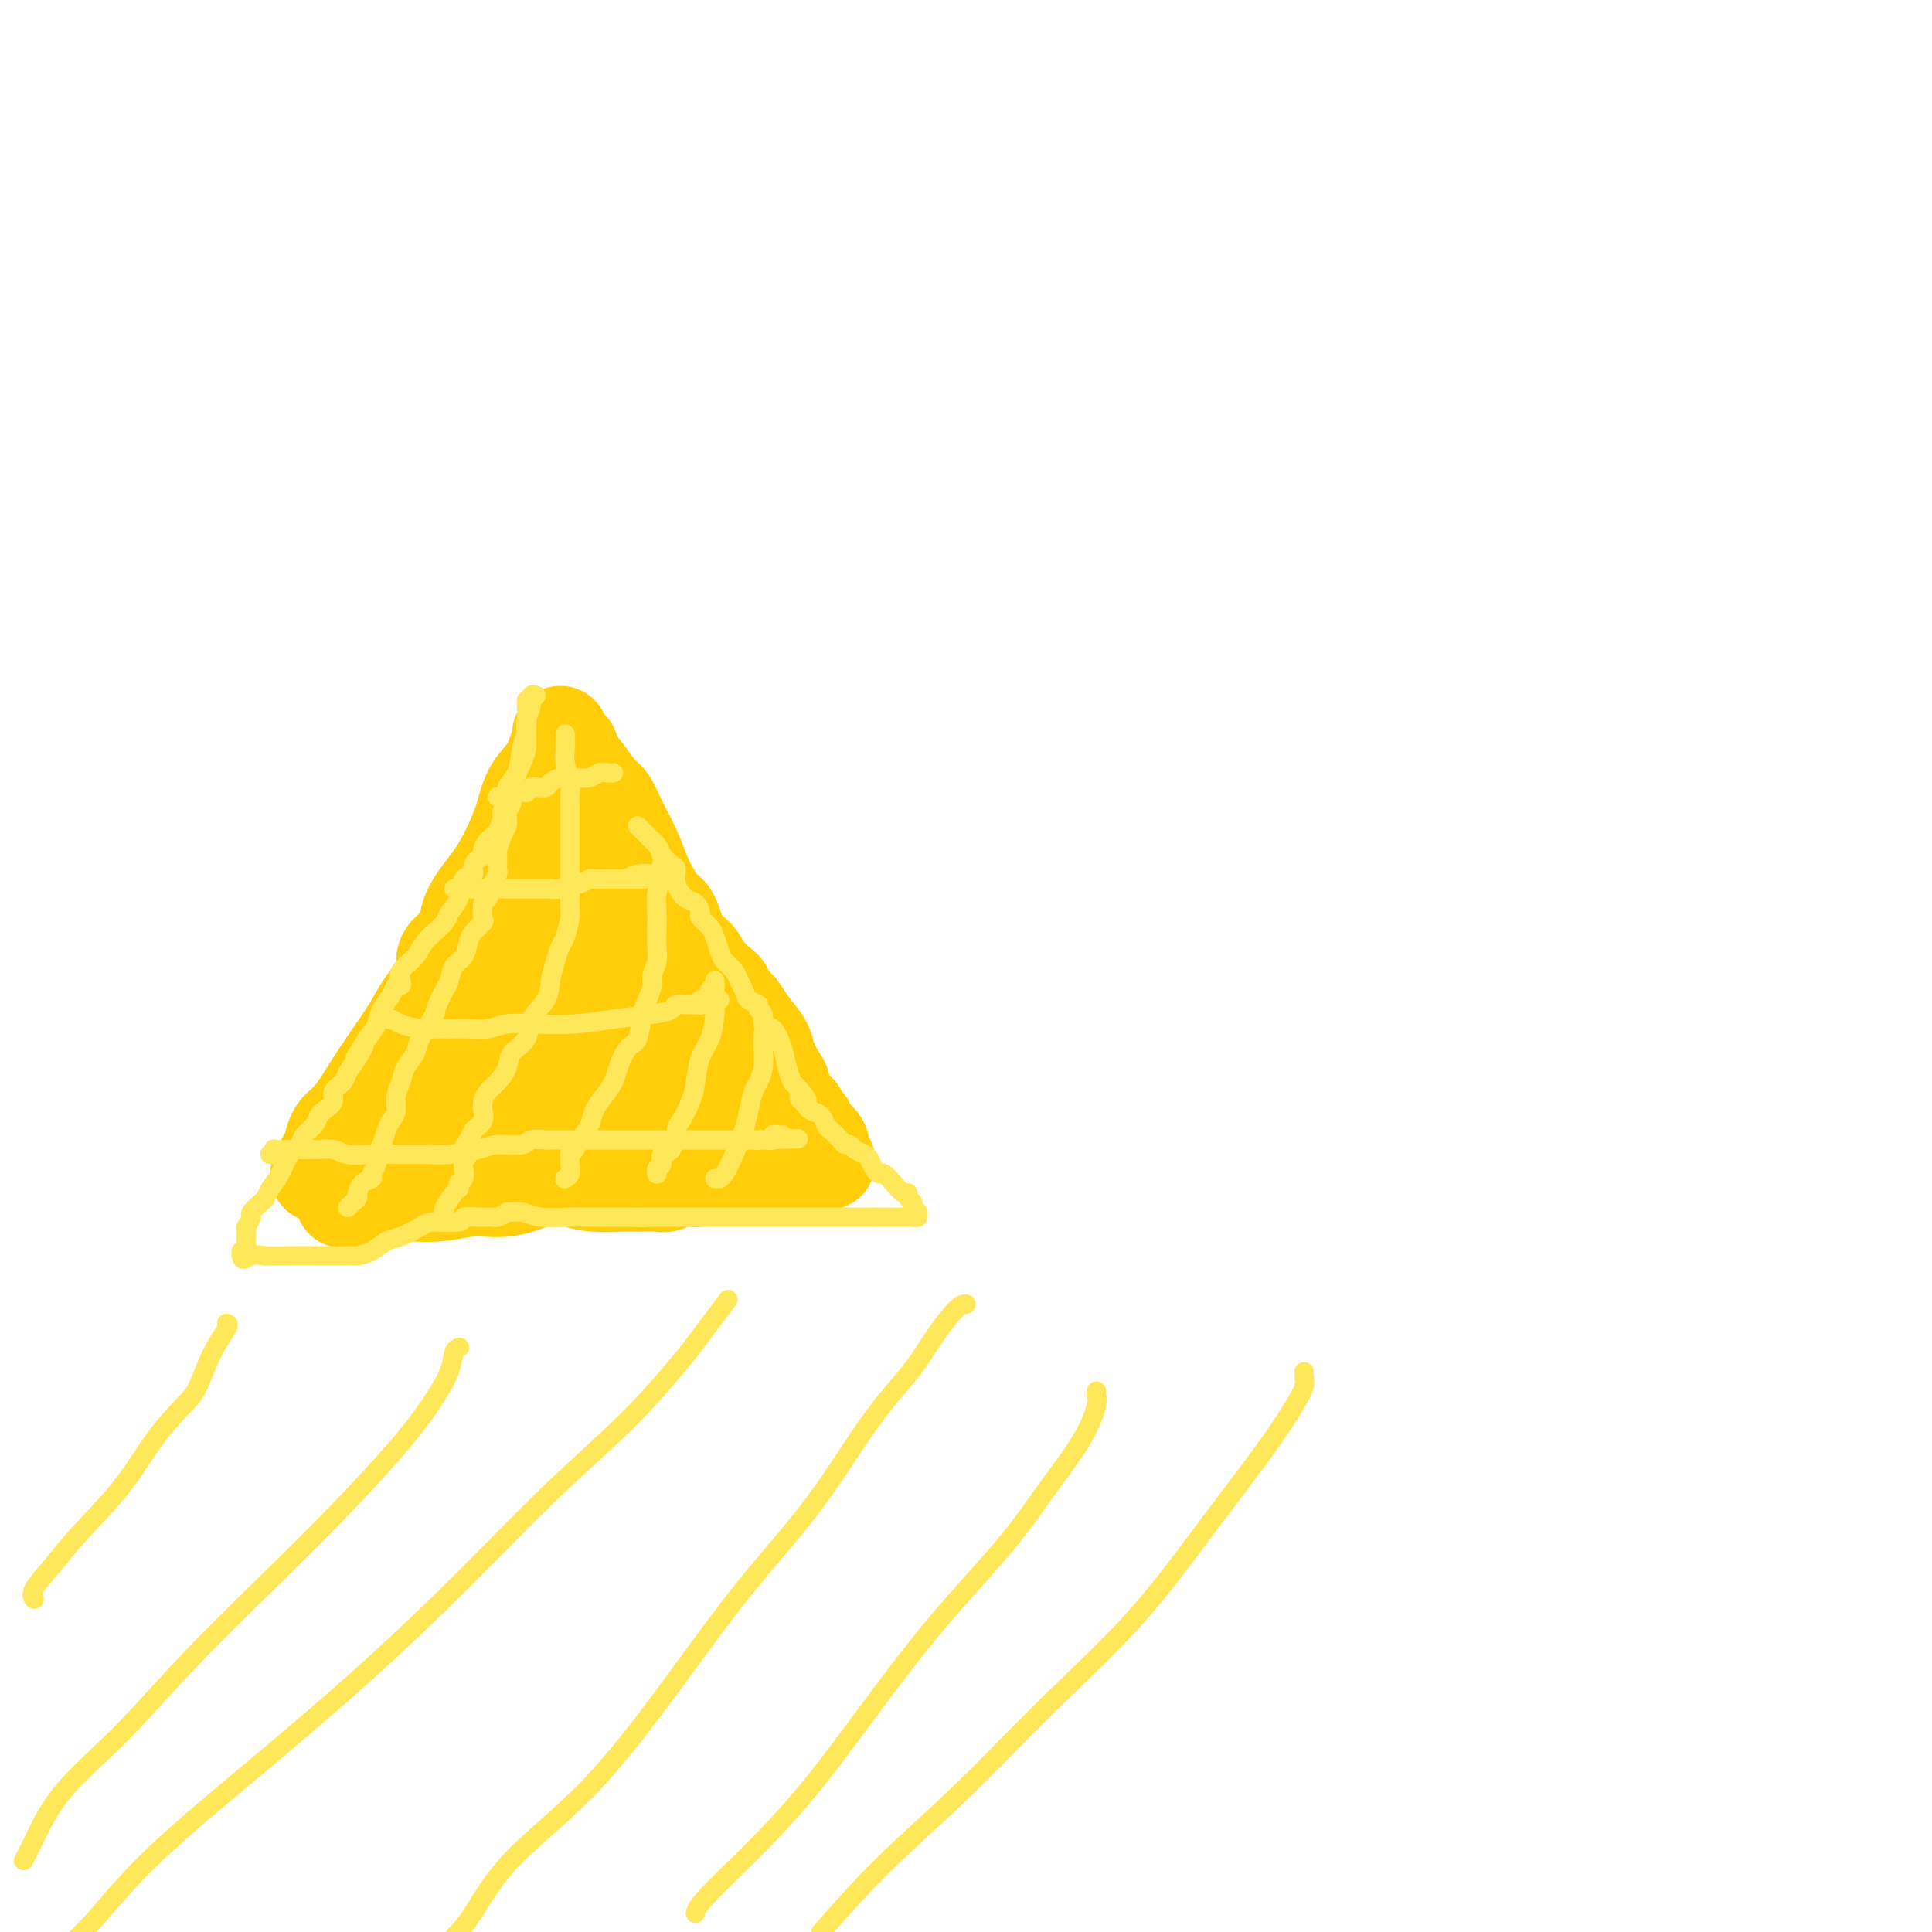 <svg viewBox='0 0 400 400' version='1.1' xmlns='http://www.w3.org/2000/svg' xmlns:xlink='http://www.w3.org/1999/xlink'><g fill='none' stroke='#FFCD0A' stroke-width='20' stroke-linecap='round' stroke-linejoin='round'><path d='M116,152c-0.020,0.487 -0.040,0.975 0,1c0.040,0.025 0.139,-0.411 0,0c-0.139,0.411 -0.515,1.670 -1,3c-0.485,1.330 -1.077,2.733 -2,4c-0.923,1.267 -2.176,2.400 -3,4c-0.824,1.600 -1.219,3.666 -2,6c-0.781,2.334 -1.947,4.935 -3,7c-1.053,2.065 -1.991,3.592 -3,5c-1.009,1.408 -2.088,2.695 -3,4c-0.912,1.305 -1.655,2.628 -2,4c-0.345,1.372 -0.290,2.793 -1,4c-0.710,1.207 -2.185,2.202 -3,3c-0.815,0.798 -0.969,1.401 -1,2c-0.031,0.599 0.060,1.194 0,2c-0.060,0.806 -0.273,1.823 -1,3c-0.727,1.177 -1.969,2.514 -3,4c-1.031,1.486 -1.852,3.122 -3,5c-1.148,1.878 -2.623,4.000 -4,6c-1.377,2.000 -2.656,3.880 -4,6c-1.344,2.120 -2.752,4.480 -4,6c-1.248,1.520 -2.334,2.200 -3,3c-0.666,0.800 -0.910,1.720 -1,2c-0.090,0.280 -0.024,-0.078 0,0c0.024,0.078 0.007,0.594 0,1c-0.007,0.406 -0.003,0.703 0,1'/><path d='M69,238c-3.585,5.397 -1.549,1.890 -1,1c0.549,-0.890 -0.391,0.837 -1,2c-0.609,1.163 -0.888,1.761 -1,2c-0.112,0.239 -0.056,0.120 0,0'/><path d='M118,155c0.070,-0.022 0.140,-0.043 0,0c-0.140,0.043 -0.492,0.151 0,1c0.492,0.849 1.826,2.438 3,4c1.174,1.562 2.187,3.096 3,4c0.813,0.904 1.425,1.179 2,2c0.575,0.821 1.113,2.188 2,4c0.887,1.812 2.125,4.068 3,6c0.875,1.932 1.388,3.539 2,5c0.612,1.461 1.323,2.775 2,4c0.677,1.225 1.321,2.361 2,3c0.679,0.639 1.394,0.781 2,2c0.606,1.219 1.104,3.516 2,5c0.896,1.484 2.190,2.155 3,3c0.810,0.845 1.138,1.864 2,3c0.862,1.136 2.260,2.389 3,3c0.740,0.611 0.822,0.579 1,1c0.178,0.421 0.452,1.293 1,2c0.548,0.707 1.369,1.247 2,2c0.631,0.753 1.072,1.718 2,3c0.928,1.282 2.342,2.880 3,4c0.658,1.120 0.561,1.763 1,3c0.439,1.237 1.413,3.070 2,4c0.587,0.930 0.788,0.957 1,2c0.212,1.043 0.435,3.102 1,4c0.565,0.898 1.472,0.637 2,1c0.528,0.363 0.677,1.351 1,2c0.323,0.649 0.818,0.957 1,1c0.182,0.043 0.049,-0.181 0,0c-0.049,0.181 -0.014,0.766 0,1c0.014,0.234 0.007,0.117 0,0'/><path d='M167,234c7.819,12.384 2.866,3.844 1,1c-1.866,-2.844 -0.643,0.007 0,1c0.643,0.993 0.708,0.126 1,0c0.292,-0.126 0.812,0.488 1,1c0.188,0.512 0.043,0.921 0,1c-0.043,0.079 0.016,-0.172 0,0c-0.016,0.172 -0.106,0.767 0,1c0.106,0.233 0.410,0.104 0,0c-0.410,-0.104 -1.533,-0.181 -2,0c-0.467,0.181 -0.277,0.622 -1,1c-0.723,0.378 -2.359,0.694 -4,1c-1.641,0.306 -3.285,0.603 -5,1c-1.715,0.397 -3.499,0.895 -5,1c-1.501,0.105 -2.718,-0.182 -4,0c-1.282,0.182 -2.630,0.833 -4,1c-1.370,0.167 -2.762,-0.152 -4,0c-1.238,0.152 -2.322,0.774 -3,1c-0.678,0.226 -0.949,0.057 -2,0c-1.051,-0.057 -2.883,-0.003 -4,0c-1.117,0.003 -1.518,-0.044 -3,0c-1.482,0.044 -4.046,0.179 -6,0c-1.954,-0.179 -3.297,-0.671 -5,-1c-1.703,-0.329 -3.765,-0.495 -6,0c-2.235,0.495 -4.642,1.649 -7,2c-2.358,0.351 -4.665,-0.102 -7,0c-2.335,0.102 -4.696,0.759 -7,1c-2.304,0.241 -4.551,0.067 -6,0c-1.449,-0.067 -2.100,-0.028 -3,0c-0.900,0.028 -2.050,0.046 -3,0c-0.950,-0.046 -1.700,-0.156 -2,0c-0.300,0.156 -0.150,0.578 0,1'/><path d='M77,248c-11.702,0.776 -2.956,0.217 0,0c2.956,-0.217 0.123,-0.090 -1,0c-1.123,0.090 -0.538,0.143 0,0c0.538,-0.143 1.027,-0.484 2,-1c0.973,-0.516 2.430,-1.209 4,-2c1.570,-0.791 3.252,-1.680 5,-3c1.748,-1.320 3.561,-3.069 5,-5c1.439,-1.931 2.504,-4.042 4,-6c1.496,-1.958 3.424,-3.762 4,-5c0.576,-1.238 -0.201,-1.910 0,-3c0.201,-1.090 1.378,-2.596 2,-4c0.622,-1.404 0.688,-2.704 1,-4c0.312,-1.296 0.871,-2.586 1,-4c0.129,-1.414 -0.173,-2.951 0,-5c0.173,-2.049 0.821,-4.611 1,-7c0.179,-2.389 -0.111,-4.605 0,-6c0.111,-1.395 0.623,-1.968 1,-3c0.377,-1.032 0.620,-2.522 1,-3c0.380,-0.478 0.896,0.058 1,0c0.104,-0.058 -0.203,-0.708 0,-1c0.203,-0.292 0.915,-0.226 1,0c0.085,0.226 -0.458,0.610 0,0c0.458,-0.610 1.917,-2.215 3,-3c1.083,-0.785 1.792,-0.750 2,-1c0.208,-0.250 -0.083,-0.786 0,-1c0.083,-0.214 0.542,-0.107 1,0'/><path d='M115,181c1.723,-1.514 1.031,0.702 1,2c-0.031,1.298 0.600,1.678 1,3c0.400,1.322 0.570,3.587 0,6c-0.570,2.413 -1.879,4.976 -3,8c-1.121,3.024 -2.053,6.509 -3,10c-0.947,3.491 -1.910,6.988 -3,10c-1.090,3.012 -2.306,5.541 -3,8c-0.694,2.459 -0.864,4.850 -1,6c-0.136,1.150 -0.236,1.061 0,1c0.236,-0.061 0.808,-0.093 1,0c0.192,0.093 0.005,0.313 1,0c0.995,-0.313 3.173,-1.158 5,-2c1.827,-0.842 3.302,-1.681 5,-3c1.698,-1.319 3.618,-3.117 5,-5c1.382,-1.883 2.227,-3.852 3,-6c0.773,-2.148 1.474,-4.475 2,-7c0.526,-2.525 0.879,-5.248 1,-8c0.121,-2.752 0.012,-5.535 0,-7c-0.012,-1.465 0.073,-1.614 0,-2c-0.073,-0.386 -0.305,-1.009 0,0c0.305,1.009 1.147,3.649 2,6c0.853,2.351 1.718,4.412 3,7c1.282,2.588 2.983,5.704 4,8c1.017,2.296 1.351,3.772 2,5c0.649,1.228 1.614,2.208 2,3c0.386,0.792 0.193,1.396 0,2'/><path d='M140,226c2.016,4.547 0.556,1.415 0,1c-0.556,-0.415 -0.209,1.887 0,3c0.209,1.113 0.281,1.038 0,1c-0.281,-0.038 -0.915,-0.038 -1,0c-0.085,0.038 0.378,0.112 0,0c-0.378,-0.112 -1.595,-0.412 -3,-1c-1.405,-0.588 -2.996,-1.464 -4,-2c-1.004,-0.536 -1.422,-0.732 -3,-1c-1.578,-0.268 -4.317,-0.607 -6,-1c-1.683,-0.393 -2.309,-0.839 -3,-1c-0.691,-0.161 -1.447,-0.037 -2,0c-0.553,0.037 -0.905,-0.013 -1,0c-0.095,0.013 0.066,0.089 0,0c-0.066,-0.089 -0.357,-0.343 -1,-1c-0.643,-0.657 -1.636,-1.717 -2,-3c-0.364,-1.283 -0.097,-2.789 0,-4c0.097,-1.211 0.026,-2.129 0,-3c-0.026,-0.871 -0.007,-1.696 0,-2c0.007,-0.304 0.002,-0.087 0,0c-0.002,0.087 -0.001,0.043 0,0'/><path d='M114,212c-0.532,-1.886 -0.362,-0.102 0,1c0.362,1.102 0.915,1.521 2,2c1.085,0.479 2.702,1.018 4,2c1.298,0.982 2.277,2.408 4,3c1.723,0.592 4.192,0.351 6,1c1.808,0.649 2.957,2.188 4,3c1.043,0.812 1.981,0.897 3,2c1.019,1.103 2.118,3.224 3,4c0.882,0.776 1.546,0.208 2,0c0.454,-0.208 0.699,-0.056 1,0c0.301,0.056 0.658,0.015 1,0c0.342,-0.015 0.670,-0.004 1,0c0.330,0.004 0.663,0.002 1,0c0.337,-0.002 0.678,-0.004 1,0c0.322,0.004 0.626,0.015 1,0c0.374,-0.015 0.818,-0.057 1,0c0.182,0.057 0.100,0.211 0,0c-0.100,-0.211 -0.219,-0.788 0,-1c0.219,-0.212 0.777,-0.061 1,0c0.223,0.061 0.112,0.030 0,0'/></g>
<g fill='none' stroke='#FEE859' stroke-width='4' stroke-linecap='round' stroke-linejoin='round'><path d='M103,165c0.438,0.008 0.877,0.016 1,0c0.123,-0.016 -0.068,-0.057 0,0c0.068,0.057 0.396,0.212 1,0c0.604,-0.212 1.486,-0.793 2,-1c0.514,-0.207 0.662,-0.042 1,0c0.338,0.042 0.868,-0.041 1,0c0.132,0.041 -0.135,0.204 0,0c0.135,-0.204 0.670,-0.776 1,-1c0.330,-0.224 0.455,-0.098 1,0c0.545,0.098 1.509,0.170 2,0c0.491,-0.170 0.510,-0.581 1,-1c0.490,-0.419 1.453,-0.844 2,-1c0.547,-0.156 0.678,-0.041 1,0c0.322,0.041 0.834,0.007 1,0c0.166,-0.007 -0.016,0.012 0,0c0.016,-0.012 0.229,-0.056 1,0c0.771,0.056 2.102,0.211 3,0c0.898,-0.211 1.365,-0.789 2,-1c0.635,-0.211 1.438,-0.057 2,0c0.562,0.057 0.882,0.015 1,0c0.118,-0.015 0.034,-0.004 0,0c-0.034,0.004 -0.017,0.002 0,0'/><path d='M94,184c0.311,-0.000 0.622,-0.000 1,0c0.378,0.000 0.822,0.000 1,0c0.178,-0.000 0.091,-0.000 0,0c-0.091,0.000 -0.186,0.000 0,0c0.186,-0.000 0.655,-0.000 1,0c0.345,0.000 0.568,0.000 1,0c0.432,-0.000 1.075,-0.000 2,0c0.925,0.000 2.132,0.000 3,0c0.868,-0.000 1.397,-0.000 2,0c0.603,0.000 1.280,0.000 2,0c0.720,-0.000 1.484,-0.000 2,0c0.516,0.000 0.783,0.000 1,0c0.217,-0.000 0.382,-0.000 1,0c0.618,0.000 1.688,0.001 2,0c0.312,-0.001 -0.134,-0.004 0,0c0.134,0.004 0.849,0.015 1,0c0.151,-0.015 -0.261,-0.057 0,0c0.261,0.057 1.196,0.212 2,0c0.804,-0.212 1.477,-0.793 2,-1c0.523,-0.207 0.898,-0.041 1,0c0.102,0.041 -0.067,-0.041 0,0c0.067,0.041 0.371,0.207 1,0c0.629,-0.207 1.583,-0.788 2,-1c0.417,-0.212 0.297,-0.057 1,0c0.703,0.057 2.230,0.015 3,0c0.770,-0.015 0.784,-0.004 1,0c0.216,0.004 0.635,0.001 1,0c0.365,-0.001 0.675,-0.000 1,0c0.325,0.000 0.664,0.000 1,0c0.336,-0.000 0.668,-0.000 1,0'/><path d='M131,182c5.708,-0.249 1.478,0.130 0,0c-1.478,-0.130 -0.203,-0.767 1,-1c1.203,-0.233 2.333,-0.062 3,0c0.667,0.062 0.872,0.017 1,0c0.128,-0.017 0.179,-0.004 0,0c-0.179,0.004 -0.587,0.001 -1,0c-0.413,-0.001 -0.832,-0.000 -1,0c-0.168,0.000 -0.084,0.000 0,0'/><path d='M79,211c0.343,0.022 0.686,0.044 1,0c0.314,-0.044 0.600,-0.155 1,0c0.400,0.155 0.914,0.577 2,1c1.086,0.423 2.744,0.846 4,1c1.256,0.154 2.109,0.037 3,0c0.891,-0.037 1.820,0.004 3,0c1.180,-0.004 2.609,-0.053 4,0c1.391,0.053 2.742,0.207 4,0c1.258,-0.207 2.422,-0.777 4,-1c1.578,-0.223 3.568,-0.101 6,0c2.432,0.101 5.305,0.181 8,0c2.695,-0.181 5.213,-0.623 8,-1c2.787,-0.377 5.842,-0.690 8,-1c2.158,-0.310 3.418,-0.619 4,-1c0.582,-0.381 0.484,-0.834 1,-1c0.516,-0.166 1.645,-0.045 2,0c0.355,0.045 -0.062,0.013 0,0c0.062,-0.013 0.605,-0.007 1,0c0.395,0.007 0.644,0.016 1,0c0.356,-0.016 0.820,-0.057 1,0c0.180,0.057 0.076,0.211 0,0c-0.076,-0.211 -0.126,-0.789 0,-1c0.126,-0.211 0.426,-0.057 1,0c0.574,0.057 1.422,0.015 2,0c0.578,-0.015 0.887,-0.004 1,0c0.113,0.004 0.030,0.001 0,0c-0.030,-0.001 -0.009,-0.000 0,0c0.009,0.000 0.004,0.000 0,0'/><path d='M56,239c-0.107,-0.030 -0.214,-0.061 0,0c0.214,0.061 0.748,0.212 1,0c0.252,-0.212 0.221,-0.789 0,-1c-0.221,-0.211 -0.632,-0.056 0,0c0.632,0.056 2.308,0.014 3,0c0.692,-0.014 0.399,0.000 1,0c0.601,-0.000 2.094,-0.014 3,0c0.906,0.014 1.224,0.056 2,0c0.776,-0.056 2.009,-0.211 3,0c0.991,0.211 1.739,0.789 3,1c1.261,0.211 3.033,0.054 5,0c1.967,-0.054 4.127,-0.004 6,0c1.873,0.004 3.458,-0.036 5,0c1.542,0.036 3.041,0.150 5,0c1.959,-0.150 4.378,-0.562 6,-1c1.622,-0.438 2.445,-0.902 4,-1c1.555,-0.098 3.840,0.170 5,0c1.160,-0.170 1.194,-0.778 2,-1c0.806,-0.222 2.385,-0.060 3,0c0.615,0.060 0.267,0.016 1,0c0.733,-0.016 2.547,-0.004 4,0c1.453,0.004 2.546,0.001 4,0c1.454,-0.001 3.270,-0.000 5,0c1.730,0.000 3.375,0.000 5,0c1.625,-0.000 3.230,-0.000 5,0c1.770,0.000 3.706,0.000 5,0c1.294,-0.000 1.946,-0.000 3,0c1.054,0.000 2.509,0.000 4,0c1.491,-0.000 3.017,-0.000 4,0c0.983,0.000 1.424,0.000 2,0c0.576,-0.000 1.288,-0.000 2,0'/><path d='M157,236c15.786,-0.465 4.751,-0.128 1,0c-3.751,0.128 -0.218,0.048 1,0c1.218,-0.048 0.120,-0.066 0,0c-0.120,0.066 0.739,0.214 1,0c0.261,-0.214 -0.074,-0.789 0,-1c0.074,-0.211 0.558,-0.057 1,0c0.442,0.057 0.840,0.016 1,0c0.160,-0.016 0.080,-0.008 0,0'/><path d='M111,144c-0.453,-0.154 -0.905,-0.309 -1,0c-0.095,0.309 0.169,1.081 0,2c-0.169,0.919 -0.771,1.986 -1,3c-0.229,1.014 -0.085,1.976 0,3c0.085,1.024 0.110,2.110 0,3c-0.110,0.890 -0.355,1.583 -1,3c-0.645,1.417 -1.690,3.559 -2,5c-0.310,1.441 0.114,2.182 0,3c-0.114,0.818 -0.765,1.712 -1,2c-0.235,0.288 -0.053,-0.031 0,0c0.053,0.031 -0.024,0.413 0,1c0.024,0.587 0.150,1.379 0,2c-0.150,0.621 -0.576,1.069 -1,2c-0.424,0.931 -0.845,2.343 -1,3c-0.155,0.657 -0.045,0.559 0,1c0.045,0.441 0.023,1.422 0,2c-0.023,0.578 -0.048,0.755 0,1c0.048,0.245 0.170,0.560 0,1c-0.170,0.440 -0.632,1.006 -1,2c-0.368,0.994 -0.641,2.416 -1,3c-0.359,0.584 -0.803,0.329 -1,1c-0.197,0.671 -0.146,2.267 0,3c0.146,0.733 0.386,0.604 0,1c-0.386,0.396 -1.399,1.317 -2,2c-0.601,0.683 -0.791,1.127 -1,2c-0.209,0.873 -0.437,2.173 -1,3c-0.563,0.827 -1.460,1.180 -2,2c-0.540,0.820 -0.722,2.105 -1,3c-0.278,0.895 -0.651,1.398 -1,2c-0.349,0.602 -0.675,1.301 -1,2'/><path d='M91,207c-1.445,3.044 -0.558,2.156 -1,3c-0.442,0.844 -2.213,3.422 -3,5c-0.787,1.578 -0.588,2.156 -1,3c-0.412,0.844 -1.434,1.956 -2,3c-0.566,1.044 -0.677,2.022 -1,3c-0.323,0.978 -0.860,1.956 -1,3c-0.140,1.044 0.116,2.152 0,3c-0.116,0.848 -0.604,1.434 -1,2c-0.396,0.566 -0.699,1.111 -1,2c-0.301,0.889 -0.601,2.122 -1,3c-0.399,0.878 -0.898,1.400 -1,2c-0.102,0.600 0.193,1.279 0,2c-0.193,0.721 -0.875,1.485 -1,2c-0.125,0.515 0.307,0.782 0,1c-0.307,0.218 -1.353,0.387 -2,1c-0.647,0.613 -0.895,1.671 -1,2c-0.105,0.329 -0.067,-0.069 0,0c0.067,0.069 0.162,0.606 0,1c-0.162,0.394 -0.582,0.644 -1,1c-0.418,0.356 -0.834,0.816 -1,1c-0.166,0.184 -0.083,0.092 0,0'/><path d='M117,152c0.002,0.466 0.004,0.933 0,1c-0.004,0.067 -0.015,-0.264 0,0c0.015,0.264 0.057,1.123 0,2c-0.057,0.877 -0.211,1.772 0,3c0.211,1.228 0.789,2.789 1,4c0.211,1.211 0.057,2.071 0,3c-0.057,0.929 -0.015,1.929 0,3c0.015,1.071 0.004,2.215 0,3c-0.004,0.785 -0.001,1.210 0,2c0.001,0.790 0.000,1.945 0,3c-0.000,1.055 0.001,2.010 0,3c-0.001,0.990 -0.003,2.016 0,3c0.003,0.984 0.012,1.925 0,3c-0.012,1.075 -0.044,2.282 0,3c0.044,0.718 0.166,0.947 0,2c-0.166,1.053 -0.620,2.931 -1,4c-0.380,1.069 -0.687,1.328 -1,2c-0.313,0.672 -0.631,1.758 -1,3c-0.369,1.242 -0.789,2.639 -1,4c-0.211,1.361 -0.213,2.685 -1,4c-0.787,1.315 -2.360,2.621 -3,4c-0.640,1.379 -0.346,2.831 -1,4c-0.654,1.169 -2.256,2.056 -3,3c-0.744,0.944 -0.631,1.943 -1,3c-0.369,1.057 -1.222,2.170 -2,3c-0.778,0.830 -1.482,1.377 -2,2c-0.518,0.623 -0.850,1.322 -1,2c-0.150,0.678 -0.117,1.336 0,2c0.117,0.664 0.319,1.332 0,2c-0.319,0.668 -1.160,1.334 -2,2'/><path d='M98,234c-3.182,6.468 -1.636,2.640 -1,2c0.636,-0.640 0.363,1.910 0,3c-0.363,1.090 -0.815,0.722 -1,1c-0.185,0.278 -0.102,1.203 0,2c0.102,0.797 0.224,1.467 0,2c-0.224,0.533 -0.794,0.928 -1,1c-0.206,0.072 -0.049,-0.180 0,0c0.049,0.180 -0.011,0.793 0,1c0.011,0.207 0.094,0.006 0,0c-0.094,-0.006 -0.365,0.181 -1,1c-0.635,0.819 -1.634,2.271 -2,3c-0.366,0.729 -0.099,0.735 0,1c0.099,0.265 0.028,0.790 0,1c-0.028,0.210 -0.014,0.105 0,0'/><path d='M137,179c0.001,0.310 0.001,0.621 0,1c-0.001,0.379 -0.004,0.827 0,1c0.004,0.173 0.015,0.070 0,0c-0.015,-0.070 -0.057,-0.106 0,0c0.057,0.106 0.211,0.353 0,1c-0.211,0.647 -0.788,1.695 -1,3c-0.212,1.305 -0.061,2.867 0,4c0.061,1.133 0.031,1.835 0,3c-0.031,1.165 -0.064,2.791 0,4c0.064,1.209 0.224,2.001 0,3c-0.224,0.999 -0.833,2.205 -1,3c-0.167,0.795 0.107,1.180 0,2c-0.107,0.820 -0.596,2.075 -1,3c-0.404,0.925 -0.723,1.521 -1,3c-0.277,1.479 -0.511,3.841 -1,5c-0.489,1.159 -1.234,1.114 -2,2c-0.766,0.886 -1.552,2.701 -2,4c-0.448,1.299 -0.558,2.081 -1,3c-0.442,0.919 -1.217,1.976 -2,3c-0.783,1.024 -1.572,2.016 -2,3c-0.428,0.984 -0.493,1.962 -1,3c-0.507,1.038 -1.456,2.138 -2,3c-0.544,0.862 -0.682,1.487 -1,2c-0.318,0.513 -0.816,0.915 -1,1c-0.184,0.085 -0.053,-0.145 0,0c0.053,0.145 0.028,0.666 0,1c-0.028,0.334 -0.060,0.482 0,1c0.060,0.518 0.212,1.407 0,2c-0.212,0.593 -0.788,0.890 -1,1c-0.212,0.110 -0.061,0.031 0,0c0.061,-0.031 0.030,-0.016 0,0'/><path d='M147,206c0.030,-0.456 0.061,-0.911 0,-1c-0.061,-0.089 -0.212,0.189 0,0c0.212,-0.189 0.789,-0.845 1,-1c0.211,-0.155 0.057,0.190 0,0c-0.057,-0.190 -0.017,-0.914 0,-1c0.017,-0.086 0.012,0.467 0,1c-0.012,0.533 -0.031,1.044 0,2c0.031,0.956 0.111,2.355 0,4c-0.111,1.645 -0.415,3.537 -1,5c-0.585,1.463 -1.452,2.497 -2,4c-0.548,1.503 -0.775,3.475 -1,5c-0.225,1.525 -0.446,2.603 -1,4c-0.554,1.397 -1.440,3.113 -2,4c-0.560,0.887 -0.795,0.944 -1,2c-0.205,1.056 -0.381,3.110 -1,4c-0.619,0.890 -1.683,0.617 -2,1c-0.317,0.383 0.111,1.423 0,2c-0.111,0.577 -0.762,0.690 -1,1c-0.238,0.310 -0.064,0.815 0,1c0.064,0.185 0.017,0.050 0,0c-0.017,-0.050 -0.005,-0.013 0,0c0.005,0.013 0.001,0.004 0,0c-0.001,-0.004 -0.001,-0.002 0,0'/><path d='M159,214c-0.416,-0.240 -0.832,-0.481 -1,0c-0.168,0.481 -0.087,1.682 0,3c0.087,1.318 0.179,2.753 0,4c-0.179,1.247 -0.628,2.307 -1,3c-0.372,0.693 -0.666,1.019 -1,2c-0.334,0.981 -0.706,2.617 -1,4c-0.294,1.383 -0.508,2.514 -1,4c-0.492,1.486 -1.260,3.326 -2,5c-0.740,1.674 -1.452,3.181 -2,4c-0.548,0.819 -0.930,0.952 -1,1c-0.070,0.048 0.174,0.013 0,0c-0.174,-0.013 -0.764,-0.004 -1,0c-0.236,0.004 -0.118,0.002 0,0'/><path d='M109,145c0.007,0.015 0.014,0.031 0,0c-0.014,-0.031 -0.050,-0.108 0,1c0.050,1.108 0.186,3.403 0,5c-0.186,1.597 -0.695,2.498 -1,4c-0.305,1.502 -0.407,3.605 -1,5c-0.593,1.395 -1.678,2.082 -2,3c-0.322,0.918 0.117,2.066 0,3c-0.117,0.934 -0.792,1.655 -1,2c-0.208,0.345 0.052,0.315 0,1c-0.052,0.685 -0.414,2.084 -1,3c-0.586,0.916 -1.395,1.349 -2,2c-0.605,0.651 -1.006,1.520 -1,2c0.006,0.480 0.420,0.572 0,1c-0.420,0.428 -1.675,1.193 -2,2c-0.325,0.807 0.281,1.656 0,2c-0.281,0.344 -1.448,0.182 -2,1c-0.552,0.818 -0.488,2.617 -1,4c-0.512,1.383 -1.598,2.352 -2,3c-0.402,0.648 -0.118,0.975 -1,2c-0.882,1.025 -2.929,2.748 -4,4c-1.071,1.252 -1.166,2.033 -2,3c-0.834,0.967 -2.407,2.121 -3,3c-0.593,0.879 -0.204,1.484 0,2c0.204,0.516 0.224,0.942 0,1c-0.224,0.058 -0.693,-0.252 -1,0c-0.307,0.252 -0.454,1.068 -1,2c-0.546,0.932 -1.493,1.982 -2,3c-0.507,1.018 -0.573,2.005 -1,3c-0.427,0.995 -1.213,1.997 -2,3'/><path d='M76,215c-4.373,7.026 -1.807,3.090 -1,2c0.807,-1.090 -0.146,0.666 -1,2c-0.854,1.334 -1.609,2.245 -2,3c-0.391,0.755 -0.420,1.353 -1,2c-0.580,0.647 -1.713,1.342 -2,2c-0.287,0.658 0.270,1.278 0,2c-0.270,0.722 -1.367,1.545 -2,2c-0.633,0.455 -0.803,0.543 -1,1c-0.197,0.457 -0.423,1.284 -1,2c-0.577,0.716 -1.506,1.322 -2,2c-0.494,0.678 -0.552,1.429 -1,2c-0.448,0.571 -1.284,0.964 -2,2c-0.716,1.036 -1.310,2.715 -2,4c-0.690,1.285 -1.476,2.174 -2,3c-0.524,0.826 -0.785,1.588 -1,2c-0.215,0.412 -0.383,0.475 -1,1c-0.617,0.525 -1.682,1.513 -2,2c-0.318,0.487 0.111,0.473 0,1c-0.111,0.527 -0.762,1.595 -1,2c-0.238,0.405 -0.064,0.149 0,0c0.064,-0.149 0.018,-0.190 0,0c-0.018,0.190 -0.009,0.610 0,1c0.009,0.390 0.016,0.749 0,1c-0.016,0.251 -0.057,0.393 0,1c0.057,0.607 0.211,1.678 0,2c-0.211,0.322 -0.788,-0.106 -1,0c-0.212,0.106 -0.061,0.744 0,1c0.061,0.256 0.030,0.128 0,0'/><path d='M50,260c0.025,1.392 1.089,0.373 2,0c0.911,-0.373 1.670,-0.100 3,0c1.330,0.100 3.231,0.027 5,0c1.769,-0.027 3.405,-0.007 5,0c1.595,0.007 3.148,0.002 4,0c0.852,-0.002 1.002,-0.001 1,0c-0.002,0.001 -0.157,0.001 0,0c0.157,-0.001 0.625,-0.002 1,0c0.375,0.002 0.656,0.008 1,0c0.344,-0.008 0.751,-0.028 1,0c0.249,0.028 0.339,0.106 1,0c0.661,-0.106 1.893,-0.397 3,-1c1.107,-0.603 2.091,-1.520 3,-2c0.909,-0.480 1.744,-0.525 3,-1c1.256,-0.475 2.933,-1.381 4,-2c1.067,-0.619 1.522,-0.951 3,-1c1.478,-0.049 3.977,0.184 5,0c1.023,-0.184 0.569,-0.785 1,-1c0.431,-0.215 1.745,-0.043 3,0c1.255,0.043 2.450,-0.042 3,0c0.550,0.042 0.455,0.211 1,0c0.545,-0.211 1.732,-0.803 2,-1c0.268,-0.197 -0.382,-0.000 0,0c0.382,0.000 1.796,-0.196 3,0c1.204,0.196 2.199,0.785 4,1c1.801,0.215 4.408,0.058 6,0c1.592,-0.058 2.170,-0.015 3,0c0.830,0.015 1.913,0.004 3,0c1.087,-0.004 2.177,-0.001 3,0c0.823,0.001 1.378,0.000 2,0c0.622,-0.000 1.311,-0.000 2,0'/><path d='M131,252c4.202,0.155 1.706,0.041 1,0c-0.706,-0.041 0.378,-0.011 1,0c0.622,0.011 0.780,0.003 1,0c0.220,-0.003 0.501,-0.001 1,0c0.499,0.001 1.217,0.000 2,0c0.783,-0.000 1.631,-0.000 3,0c1.369,0.000 3.260,0.000 5,0c1.740,-0.000 3.328,-0.000 5,0c1.672,0.000 3.430,0.000 4,0c0.570,-0.000 -0.046,-0.000 0,0c0.046,0.000 0.753,0.000 1,0c0.247,-0.000 0.035,-0.000 0,0c-0.035,0.000 0.109,0.000 1,0c0.891,-0.000 2.529,-0.000 4,0c1.471,0.000 2.774,0.000 4,0c1.226,-0.000 2.374,-0.000 3,0c0.626,0.000 0.730,0.000 1,0c0.270,-0.000 0.706,-0.000 1,0c0.294,0.000 0.447,0.000 1,0c0.553,-0.000 1.507,-0.000 2,0c0.493,0.000 0.523,0.000 1,0c0.477,-0.000 1.399,0.000 2,0c0.601,0.000 0.881,0.000 1,0c0.119,0.000 0.077,0.000 0,0c-0.077,0.000 -0.189,0.000 0,0c0.189,0.000 0.680,0.000 1,0c0.320,0.000 0.471,0.000 1,0c0.529,0.000 1.437,0.000 2,0c0.563,0.000 0.782,0.000 1,0'/><path d='M181,252c7.921,-0.000 2.724,-0.000 1,0c-1.724,0.000 0.025,0.001 1,0c0.975,-0.001 1.175,-0.004 2,0c0.825,0.004 2.275,0.016 3,0c0.725,-0.016 0.726,-0.060 1,0c0.274,0.060 0.821,0.223 1,0c0.179,-0.223 -0.008,-0.833 0,-1c0.008,-0.167 0.213,0.109 0,0c-0.213,-0.109 -0.844,-0.602 -1,-1c-0.156,-0.398 0.163,-0.701 0,-1c-0.163,-0.299 -0.807,-0.596 -1,-1c-0.193,-0.404 0.064,-0.917 0,-1c-0.064,-0.083 -0.451,0.263 -1,0c-0.549,-0.263 -1.261,-1.135 -2,-2c-0.739,-0.865 -1.506,-1.723 -2,-2c-0.494,-0.277 -0.713,0.028 -1,0c-0.287,-0.028 -0.640,-0.390 -1,-1c-0.360,-0.610 -0.727,-1.469 -1,-2c-0.273,-0.531 -0.453,-0.733 -1,-1c-0.547,-0.267 -1.460,-0.601 -2,-1c-0.540,-0.399 -0.708,-0.865 -1,-1c-0.292,-0.135 -0.707,0.062 -1,0c-0.293,-0.062 -0.463,-0.384 -1,-1c-0.537,-0.616 -1.439,-1.527 -2,-2c-0.561,-0.473 -0.779,-0.508 -1,-1c-0.221,-0.492 -0.444,-1.440 -1,-2c-0.556,-0.560 -1.445,-0.731 -2,-1c-0.555,-0.269 -0.778,-0.634 -1,-1'/><path d='M167,229c-3.295,-3.145 -0.531,-1.008 0,-1c0.531,0.008 -1.170,-2.114 -2,-3c-0.830,-0.886 -0.791,-0.537 -1,-1c-0.209,-0.463 -0.668,-1.739 -1,-3c-0.332,-1.261 -0.538,-2.509 -1,-4c-0.462,-1.491 -1.180,-3.226 -2,-4c-0.820,-0.774 -1.743,-0.588 -2,-1c-0.257,-0.412 0.153,-1.423 0,-2c-0.153,-0.577 -0.867,-0.721 -1,-1c-0.133,-0.279 0.316,-0.694 0,-1c-0.316,-0.306 -1.398,-0.505 -2,-1c-0.602,-0.495 -0.724,-1.286 -1,-2c-0.276,-0.714 -0.704,-1.350 -1,-2c-0.296,-0.650 -0.459,-1.315 -1,-2c-0.541,-0.685 -1.459,-1.392 -2,-2c-0.541,-0.608 -0.705,-1.117 -1,-2c-0.295,-0.883 -0.722,-2.139 -1,-3c-0.278,-0.861 -0.406,-1.329 -1,-2c-0.594,-0.671 -1.655,-1.547 -2,-2c-0.345,-0.453 0.027,-0.482 0,-1c-0.027,-0.518 -0.454,-1.524 -1,-2c-0.546,-0.476 -1.212,-0.423 -2,-1c-0.788,-0.577 -1.699,-1.785 -2,-3c-0.301,-1.215 0.007,-2.437 0,-3c-0.007,-0.563 -0.331,-0.466 -1,-1c-0.669,-0.534 -1.684,-1.701 -2,-2c-0.316,-0.299 0.067,0.268 0,0c-0.067,-0.268 -0.585,-1.371 -1,-2c-0.415,-0.629 -0.727,-0.785 -1,-1c-0.273,-0.215 -0.507,-0.490 -1,-1c-0.493,-0.510 -1.247,-1.255 -2,-2'/><path d='M47,274c-0.070,-0.013 -0.141,-0.025 0,0c0.141,0.025 0.493,0.088 0,1c-0.493,0.912 -1.831,2.672 -3,5c-1.169,2.328 -2.168,5.223 -3,7c-0.832,1.777 -1.498,2.434 -3,4c-1.502,1.566 -3.839,4.040 -6,7c-2.161,2.960 -4.144,6.404 -7,10c-2.856,3.596 -6.583,7.342 -9,10c-2.417,2.658 -3.524,4.228 -5,6c-1.476,1.772 -3.320,3.746 -4,5c-0.680,1.254 -0.194,1.787 0,2c0.194,0.213 0.097,0.107 0,0'/><path d='M95,279c0.106,-0.035 0.211,-0.070 0,0c-0.211,0.070 -0.739,0.246 -1,1c-0.261,0.754 -0.255,2.086 -1,4c-0.745,1.914 -2.241,4.409 -4,7c-1.759,2.591 -3.780,5.276 -7,9c-3.220,3.724 -7.637,8.487 -12,13c-4.363,4.513 -8.671,8.777 -14,14c-5.329,5.223 -11.680,11.407 -17,17c-5.320,5.593 -9.608,10.595 -14,15c-4.392,4.405 -8.889,8.212 -12,12c-3.111,3.788 -4.838,7.558 -6,10c-1.162,2.442 -1.761,3.555 -2,4c-0.239,0.445 -0.120,0.223 0,0'/><path d='M150,270c0.613,-0.819 1.225,-1.638 0,0c-1.225,1.638 -4.289,5.734 -6,8c-1.711,2.266 -2.071,2.701 -4,5c-1.929,2.299 -5.427,6.460 -10,11c-4.573,4.540 -10.221,9.458 -16,15c-5.779,5.542 -11.688,11.709 -18,18c-6.312,6.291 -13.026,12.705 -20,19c-6.974,6.295 -14.210,12.471 -22,19c-7.790,6.529 -16.136,13.412 -22,19c-5.864,5.588 -9.247,9.882 -12,13c-2.753,3.118 -4.877,5.059 -7,7'/><path d='M200,270c-0.492,0.010 -0.983,0.020 -2,1c-1.017,0.980 -2.558,2.929 -4,5c-1.442,2.071 -2.784,4.263 -4,6c-1.216,1.737 -2.305,3.019 -4,5c-1.695,1.981 -3.995,4.659 -7,9c-3.005,4.341 -6.714,10.343 -11,16c-4.286,5.657 -9.150,10.967 -14,17c-4.850,6.033 -9.686,12.788 -15,20c-5.314,7.212 -11.105,14.882 -17,21c-5.895,6.118 -11.895,10.686 -16,15c-4.105,4.314 -6.316,8.376 -8,11c-1.684,2.624 -2.842,3.812 -4,5'/><path d='M227,288c-0.047,0.346 -0.095,0.693 0,1c0.095,0.307 0.331,0.576 0,2c-0.331,1.424 -1.230,4.003 -3,7c-1.770,2.997 -4.411,6.410 -7,10c-2.589,3.590 -5.125,7.355 -9,12c-3.875,4.645 -9.087,10.168 -14,16c-4.913,5.832 -9.527,11.973 -14,18c-4.473,6.027 -8.806,11.941 -13,17c-4.194,5.059 -8.248,9.263 -12,13c-3.752,3.737 -7.203,7.006 -9,9c-1.797,1.994 -1.942,2.713 -2,3c-0.058,0.287 -0.029,0.144 0,0'/><path d='M270,284c-0.032,0.270 -0.063,0.541 0,1c0.063,0.459 0.221,1.108 0,2c-0.221,0.892 -0.819,2.028 -2,4c-1.181,1.972 -2.944,4.779 -6,9c-3.056,4.221 -7.404,9.855 -12,16c-4.596,6.145 -9.442,12.801 -15,19c-5.558,6.199 -11.830,11.940 -18,18c-6.170,6.060 -12.238,12.439 -18,18c-5.762,5.561 -11.218,10.303 -16,15c-4.782,4.697 -8.891,9.348 -13,14'/></g>
</svg>